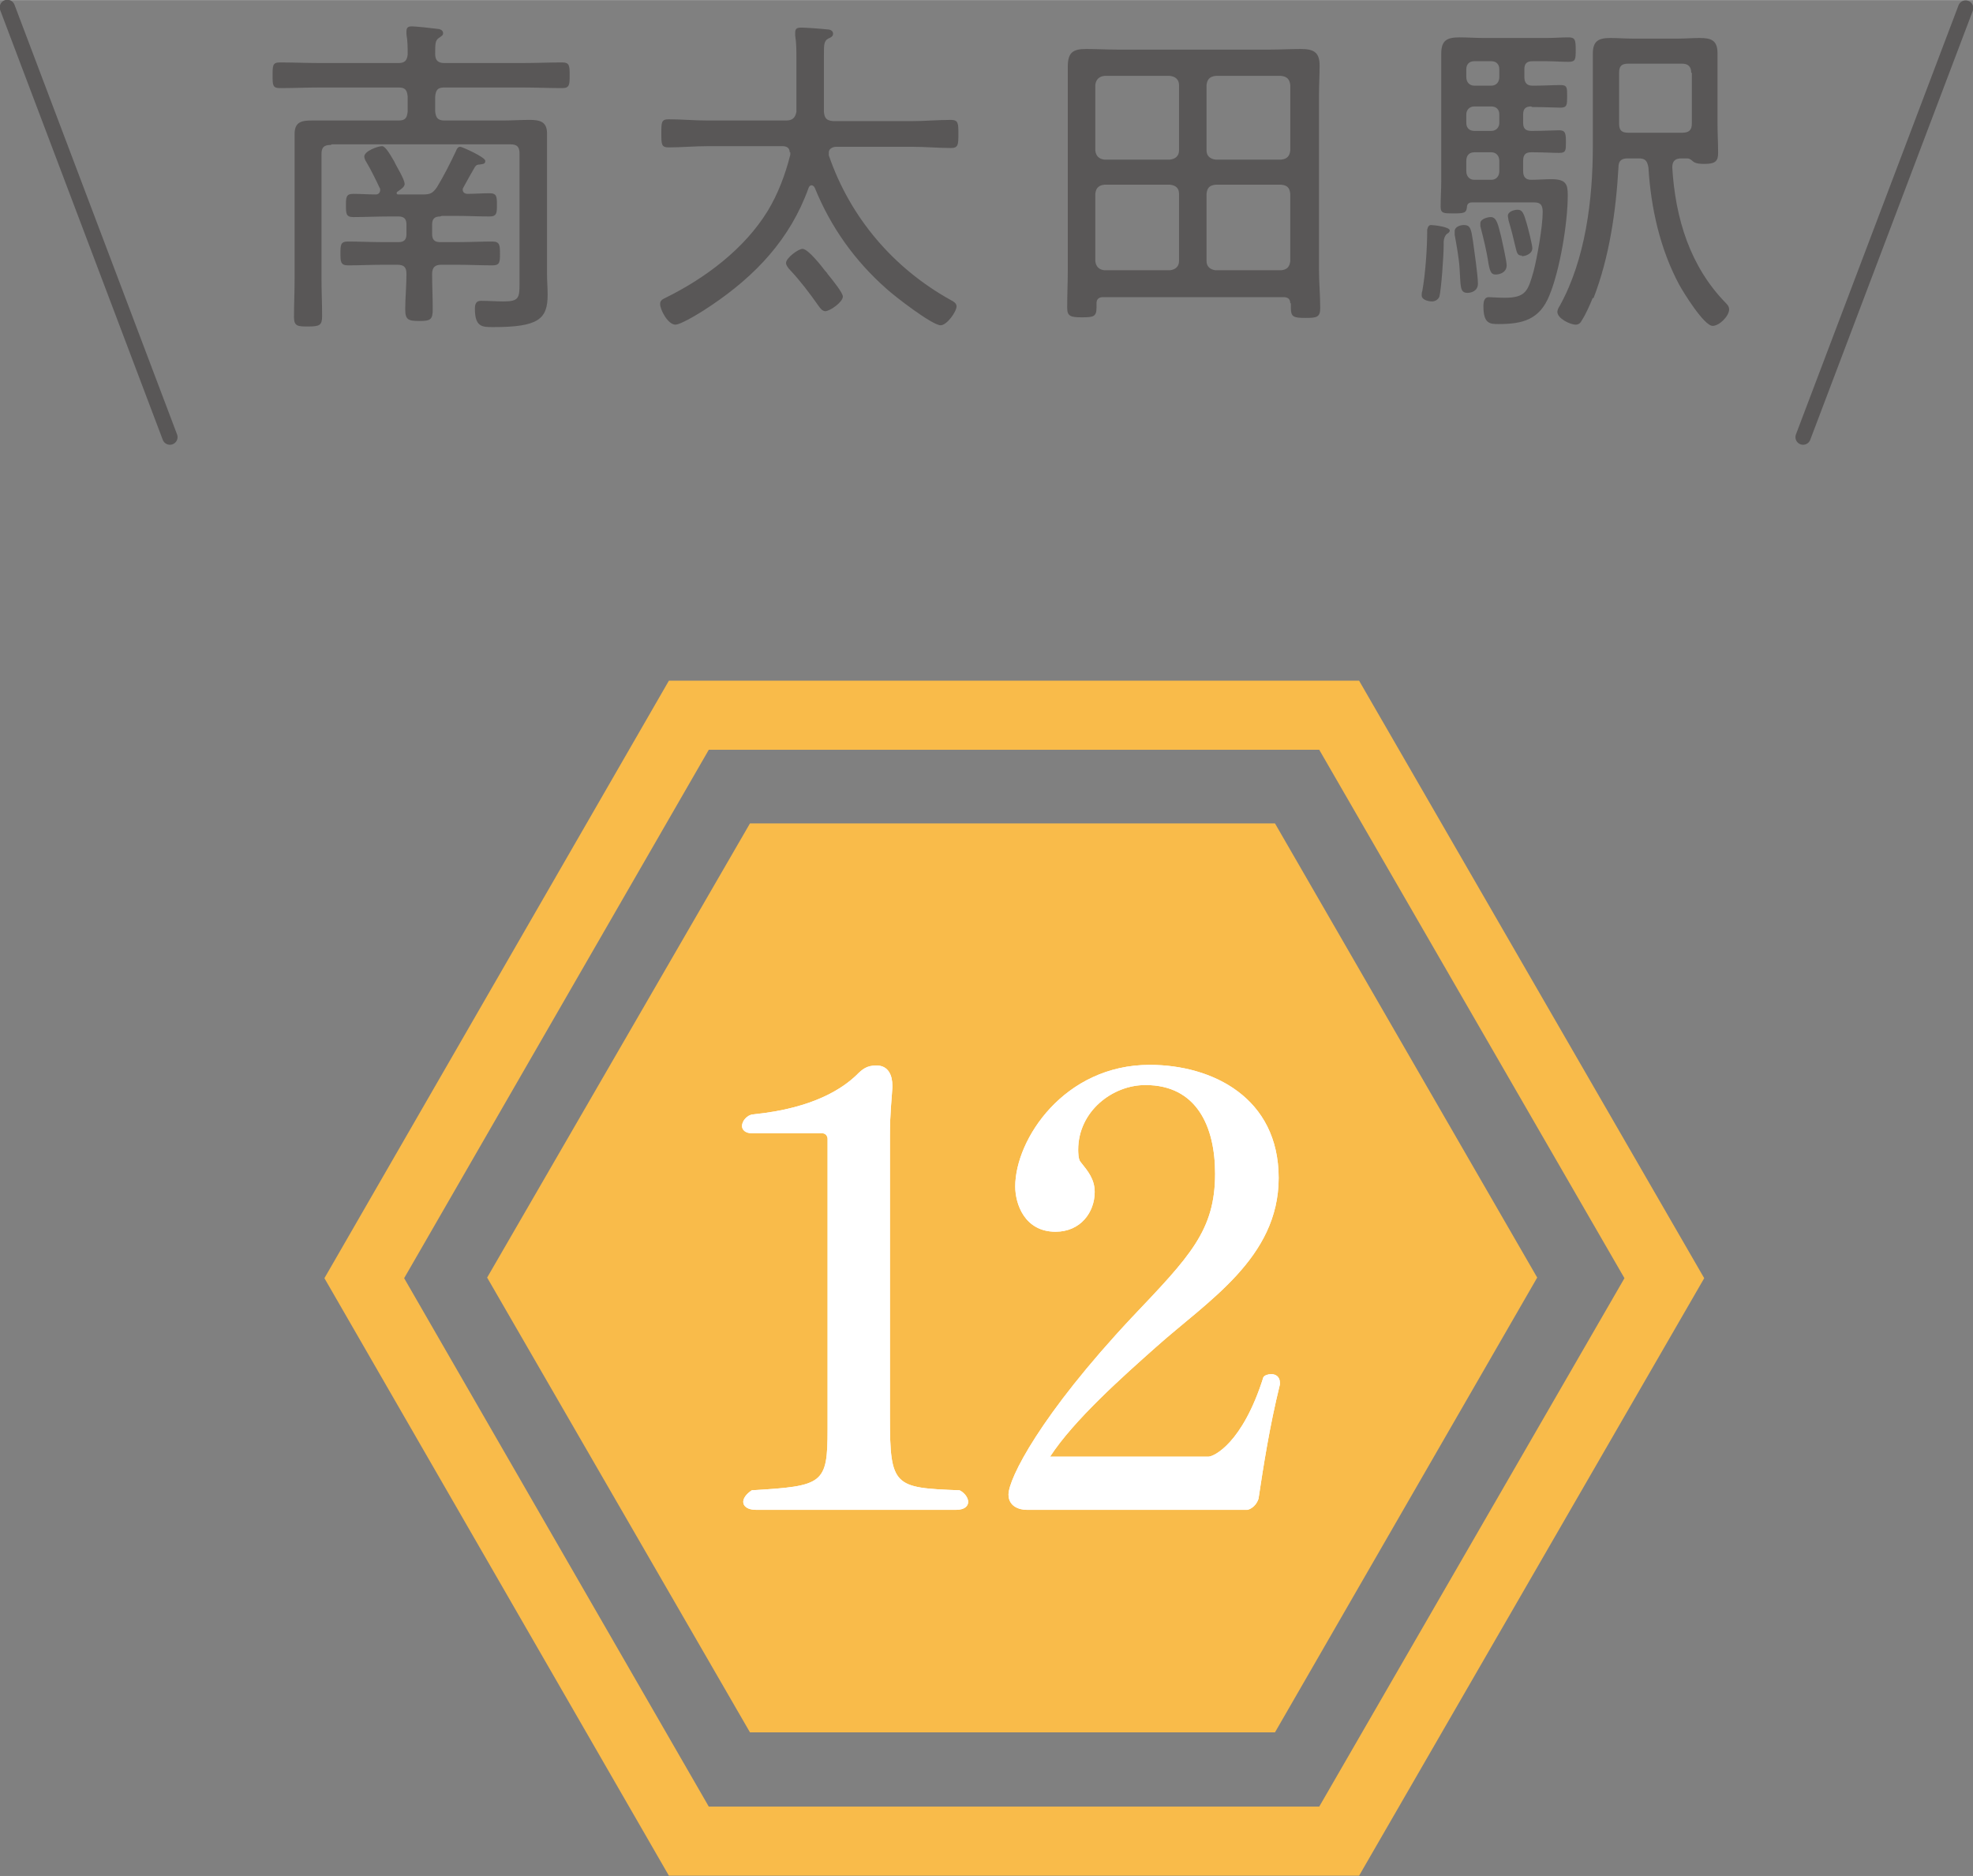 <?xml version="1.0" encoding="UTF-8"?>
<svg id="_レイヤー_2" data-name="レイヤー 2" xmlns="http://www.w3.org/2000/svg" width="11.39mm" height="10.83mm" viewBox="0 0 32.28 30.69">
  <rect x="0" y="0" width="32.28" height="30.69" fill="#808080" stroke="none"/>
  <defs>
    <style>
      .cls-1 {
        stroke: #595757;
        stroke-width: .25px;
      }

      .cls-1, .cls-2 {
        fill: none;
        stroke-linecap: round;
        stroke-miterlimit: 10;
      }

      .cls-3 {
        fill: #595757;
      }

      .cls-3, .cls-4, .cls-5 {
        stroke-width: 0px;
      }

      .cls-4 {
        fill: #f9bb4a;
      }

      .cls-5 {
        fill: #fff;
      }

      .cls-2 {
        stroke: #f9bb4a;
        stroke-width: 1.13px;
      }
    </style>
  </defs>
  <g id="text">
    <g>
      <g>
        <polygon class="cls-2" points="21.91 11.7 11.27 11.7 5.96 20.91 11.27 30.12 21.91 30.12 27.23 20.91 21.91 11.7"/>
        <polygon class="cls-4" points="20.86 13.47 12.27 13.47 7.97 20.9 12.27 28.34 20.86 28.34 25.15 20.9 20.86 13.47"/>
      </g>
      <g>
        <g>
          <path class="cls-5" d="M12.37,24.7c-.14,0-.21-.06-.21-.13,0-.06.05-.13.14-.19,1.17-.07,1.24-.1,1.24-1v-4.75c0-.05-.04-.09-.08-.09h-1.15c-.12,0-.17-.06-.17-.12,0-.08.08-.18.18-.19,1.01-.1,1.48-.44,1.69-.64.1-.1.17-.16.33-.16.2,0,.26.17.26.33v.03c-.01.18-.04.43-.04.77v4.63c0,1.13.07,1.15,1.14,1.19.08.04.14.12.14.19s-.06.13-.2.13h-3.27Z"/>
          <path class="cls-5" d="M16.8,24.7c-.13,0-.3-.06-.3-.25,0-.26.52-1.3,2.02-2.9.95-1,1.36-1.42,1.36-2.35,0-.77-.3-1.45-1.14-1.45-.54,0-1.1.43-1.1,1.06,0,.03,0,.16.04.2.12.15.23.28.23.49,0,.33-.23.65-.64.65-.51,0-.66-.46-.66-.74,0-.77.8-1.99,2.2-1.99,1.03,0,2.11.54,2.11,1.85s-1.16,2.01-2.01,2.77c-.54.48-1.34,1.19-1.73,1.79h2.59c.09,0,.56-.22.9-1.3.02-.03.07-.05.13-.05.07,0,.14.04.14.14v.03c-.17.69-.27,1.34-.35,1.87-.03.09-.1.16-.18.18h-3.61Z"/>
        </g>
        <g>
          <path class="cls-5" d="M12.37,24.7c-.14,0-.21-.06-.21-.13,0-.06.05-.13.14-.19,1.17-.07,1.24-.1,1.24-1v-4.75c0-.05-.04-.09-.08-.09h-1.15c-.12,0-.17-.06-.17-.12,0-.08.08-.18.18-.19,1.01-.1,1.48-.44,1.69-.64.1-.1.17-.16.33-.16.2,0,.26.17.26.33v.03c-.01.18-.04.43-.04.77v4.63c0,1.13.07,1.15,1.14,1.19.08.04.14.12.14.19s-.06.13-.2.13h-3.27Z"/>
          <path class="cls-5" d="M16.8,24.7c-.13,0-.3-.06-.3-.25,0-.26.52-1.3,2.02-2.9.95-1,1.36-1.42,1.36-2.35,0-.77-.3-1.45-1.14-1.45-.54,0-1.1.43-1.1,1.06,0,.03,0,.16.04.2.12.15.23.28.23.49,0,.33-.23.65-.64.65-.51,0-.66-.46-.66-.74,0-.77.8-1.99,2.2-1.99,1.03,0,2.11.54,2.11,1.85s-1.16,2.01-2.01,2.77c-.54.48-1.34,1.19-1.73,1.79h2.59c.09,0,.56-.22.9-1.3.02-.03.07-.05.13-.05.07,0,.14.04.14.14v.03c-.17.69-.27,1.34-.35,1.87-.03.09-.1.16-.18.18h-3.61Z"/>
        </g>
      </g>
      <g>
        <path class="cls-3" d="M5.41,2.37c-.11,0-.15.04-.15.15v2.03c0,.21.01.41.01.62,0,.15-.04.17-.23.17-.16,0-.23,0-.23-.15,0-.21.01-.42.01-.63v-1.98c0-.13,0-.26,0-.39,0-.2.12-.22.28-.22.14,0,.29,0,.43,0h.99c.11,0,.14-.04.15-.15v-.24c-.01-.11-.04-.15-.15-.15h-1.28c-.22,0-.44.01-.66.01-.12,0-.12-.05-.12-.21s0-.21.12-.21c.22,0,.44.01.66.01h1.28c.1,0,.14-.04.15-.14,0-.11,0-.22-.02-.33,0-.02,0-.03,0-.05,0-.07.04-.08.09-.08.06,0,.34.03.41.04.04,0,.1.02.1.07,0,.04-.03.05-.07.08-.06.04-.06.1-.06.26,0,.1.04.15.15.15h1.27c.22,0,.44-.01.66-.01.12,0,.12.06.12.21s0,.21-.12.21c-.22,0-.44-.01-.66-.01h-1.27c-.11,0-.14.04-.15.15v.24c.01.1.04.15.15.15h.96c.14,0,.29-.01.43-.01.16,0,.29.02.29.22,0,.13,0,.26,0,.39v1.92c0,.11.01.22.01.33,0,.4-.15.53-.89.53-.18,0-.3,0-.3-.3,0-.08.02-.13.1-.13.13,0,.25.01.37.01.25,0,.26-.06.26-.29v-2.13c0-.11-.04-.15-.15-.15h-2.92ZM7.2,3.54c-.09,0-.13.04-.13.13v.16c0,.09.04.13.13.13h.28c.19,0,.39-.01.58-.01.12,0,.12.07.12.2s0,.19-.12.19c-.19,0-.39-.01-.58-.01h-.26c-.1,0-.15.04-.15.15,0,.19.01.39.01.58,0,.17-.04.19-.22.19s-.23-.02-.23-.19c0-.19.02-.38.02-.58,0-.11-.04-.15-.15-.15h-.23c-.19,0-.38.01-.58.01-.12,0-.12-.07-.12-.19,0-.14,0-.2.12-.2.19,0,.38.01.58.01h.25c.09,0,.13-.04.13-.13v-.16c0-.09-.04-.13-.13-.13h-.16c-.19,0-.39.01-.58.01-.12,0-.12-.06-.12-.19s0-.19.12-.19c.12,0,.25.01.37.01.04,0,.07-.03.07-.07,0-.02,0-.03-.01-.04-.05-.11-.15-.31-.21-.41-.02-.03-.04-.07-.04-.1,0-.09.22-.17.29-.17.06,0,.14.15.2.25.04.09.17.29.17.37,0,.05-.07.09-.11.12-.02.01-.02.02-.02.03s0,.02.03.02h.4c.12,0,.16-.02.23-.12.12-.2.21-.38.31-.59.01-.03.03-.07.07-.07.03,0,.41.17.41.23,0,.06-.05.05-.09.06-.04,0-.06.01-.08.04-.07.12-.12.21-.18.32-.01.02-.02.03-.02.05,0,.05.04.07.08.07.12,0,.24-.01.36-.01s.12.06.12.19,0,.19-.12.19c-.19,0-.38-.01-.58-.01h-.2Z"/>
        <path class="cls-3" d="M12.92,2.49c0-.08-.06-.1-.12-.1h-1.23c-.21,0-.42.02-.63.02-.12,0-.12-.05-.12-.23s0-.23.12-.23c.21,0,.42.02.63.02h1.29c.1,0,.15-.04.17-.14v-.87c0-.13,0-.26-.02-.38,0-.02,0-.04,0-.05,0-.07.04-.08.1-.08.07,0,.35.02.43.03.04,0,.09.02.09.07,0,.04-.03.06-.08.08-.07.04-.07.1-.07.27v.78s0,.1,0,.15c.01.1.04.14.15.15h1.29c.21,0,.42-.02.64-.02.12,0,.12.06.12.23s0,.23-.12.23c-.21,0-.42-.02-.64-.02h-1.24c-.05,0-.12.03-.12.09,0,.02,0,.03,0,.05.35,1.02,1.06,1.85,2,2.37.04.02.09.05.09.1,0,.09-.16.31-.26.31-.14,0-.76-.48-.89-.6-.52-.46-.91-1.01-1.17-1.65-.01-.02-.03-.04-.05-.04-.03,0-.04.02-.05.04-.3.84-.87,1.44-1.6,1.93-.1.07-.48.31-.58.31-.12,0-.25-.24-.25-.34,0-.06.05-.08.09-.1.65-.32,1.29-.8,1.67-1.42.17-.28.29-.6.37-.92v-.04ZM13.51,5.09c-.06,0-.09-.05-.12-.09-.14-.2-.3-.41-.46-.58-.03-.03-.07-.08-.07-.12,0-.08.2-.23.27-.23.09,0,.31.28.37.36.01.01.03.03.04.05.09.11.25.31.25.37,0,.09-.21.24-.29.24Z"/>
        <path class="cls-3" d="M21.11,4.96c0-.07-.04-.1-.11-.1h-2.95c-.07,0-.11.03-.11.1v.07c0,.15-.05.16-.24.16s-.24-.02-.24-.16c0-.21.01-.41.01-.62V1.56c0-.15,0-.31,0-.47,0-.23.08-.29.3-.29.17,0,.33.01.51.01h2.5c.17,0,.34-.01.5-.01.21,0,.31.05.31.27,0,.16-.01.32-.01.48v2.87c0,.2.02.41.02.62,0,.15-.06.16-.24.16-.2,0-.24-.02-.24-.16v-.08ZM19.29,1.39c0-.09-.06-.14-.15-.15h-1.07c-.09.01-.14.06-.15.15v1.07c.01.09.06.14.15.15h1.07c.09-.01.15-.06.15-.15v-1.07ZM19.29,3.17c0-.1-.06-.14-.15-.15h-1.07c-.09.01-.14.05-.15.15v1.1c.01.09.06.14.15.15h1.07c.09-.01.15-.06.15-.15v-1.1ZM20.96,2.61c.1-.01.14-.06.15-.15v-1.07c-.01-.09-.05-.14-.15-.15h-1.07c-.1.01-.14.06-.15.15v1.07c0,.09.06.14.15.15h1.07ZM19.74,4.27c0,.09.06.14.15.15h1.07c.1-.01.14-.06.15-.15v-1.1c-.01-.1-.05-.14-.15-.15h-1.07c-.1.01-.14.05-.15.15v1.1Z"/>
        <path class="cls-3" d="M23.68,3.82s-.07.04-.06.18c0,.19-.04.73-.07.85-.02.05-.07.08-.12.08s-.17-.02-.17-.1c0-.01,0-.05.01-.07.05-.27.08-.7.08-.97v-.03s.01-.08.06-.08.31.03.31.09c0,.02-.02.04-.04.05ZM25.05,1.74c-.09,0-.13.04-.13.13v.14c0,.09.04.13.13.13h.04c.15,0,.35-.01.42-.01.1,0,.11.05.11.19s0,.18-.11.18-.26-.01-.42-.01h-.04c-.09,0-.13.04-.13.14v.17c0,.09.04.14.13.14.11,0,.23-.01.33-.01.24,0,.27.08.27.26,0,.46-.13,1.23-.3,1.64-.16.4-.44.47-.83.47-.14,0-.25,0-.25-.29,0-.09.02-.15.09-.15.04,0,.15.01.26.01.35,0,.38-.12.47-.43.06-.23.15-.74.15-.97,0-.18-.09-.16-.24-.16h-.92c-.05,0-.08.03-.08.08-.01.09-.04.1-.22.1-.16,0-.21,0-.21-.11,0-.14.01-.28.01-.42v-1.66c0-.14,0-.28,0-.42,0-.22.09-.27.3-.27.13,0,.26.01.39.01h1.04c.12,0,.24-.01.35-.01s.12.04.12.2c0,.16,0,.2-.12.2-.12,0-.24-.01-.35-.01h-.24c-.09,0-.13.04-.13.13v.13c0,.09.04.14.13.14h.04c.15,0,.31-.01.42-.01s.11.04.11.18,0,.19-.11.19c-.06,0-.26-.01-.42-.01h-.04ZM24.1,3.95c.02.15.08.55.08.69,0,.12-.11.15-.17.15-.13,0-.11-.11-.13-.4-.01-.17-.05-.38-.08-.55,0-.02,0-.04,0-.06,0-.07.09-.1.15-.1.11,0,.12.07.15.27ZM24.53,1.13c0-.08-.05-.13-.13-.13h-.28c-.08,0-.13.05-.13.13v.13c0,.08.05.14.13.14h.28c.08,0,.13-.06.13-.14v-.13ZM24.53,1.87c0-.08-.05-.13-.13-.13h-.28c-.08,0-.13.06-.13.13v.14c0,.08.05.13.13.13h.28c.08,0,.13-.06.13-.13v-.14ZM24.53,2.63c0-.08-.05-.14-.13-.14h-.28c-.08,0-.13.05-.13.14v.17c0,.08.05.14.13.14h.28c.08,0,.13-.06.13-.14v-.17ZM24.47,4.49c-.08,0-.1-.06-.13-.26-.02-.12-.06-.3-.12-.53,0-.02,0-.03,0-.05,0-.07.12-.1.17-.1.1,0,.12.13.17.32.02.09.09.4.09.47,0,.12-.12.15-.18.15ZM24.9,4.18c-.08,0-.08-.04-.12-.2-.02-.09-.05-.21-.1-.38,0-.02-.01-.05-.01-.07,0-.07.1-.1.16-.1.08,0,.1.06.15.23.02.07.09.34.09.4,0,.09-.11.13-.17.13ZM26.06,4.87c-.05.12-.11.26-.18.37-.02.04-.05.07-.1.07-.09,0-.3-.1-.3-.21,0-.03.02-.07.04-.1.42-.76.54-1.74.54-2.6v-1.06c0-.15,0-.31,0-.46,0-.21.09-.26.29-.26.12,0,.23.01.35.01h.76c.12,0,.23-.01.35-.01.19,0,.29.04.29.25,0,.16,0,.31,0,.47v.67c0,.16.01.32.01.49,0,.13-.04.18-.22.18-.06,0-.14,0-.19-.04-.02-.02-.06-.05-.09-.05h-.1c-.1,0-.15.04-.15.15.05.83.29,1.62.88,2.22.03.03.05.06.05.1,0,.11-.16.27-.27.27-.14,0-.48-.55-.55-.68-.31-.58-.46-1.25-.5-1.91-.02-.11-.05-.15-.16-.15h-.18c-.1,0-.15.04-.15.14-.04.72-.15,1.48-.41,2.15ZM27.67,1.19c0-.1-.05-.15-.15-.15h-.88c-.11,0-.15.04-.15.15v.83c0,.11.04.15.15.15h.88c.11,0,.16-.04.16-.15v-.83Z"/>
      </g>
      <g>
        <line class="cls-1" x1="2.78" y1="7.15" x2=".12" y2=".12"/>
        <line class="cls-1" x1="29.5" y1="7.15" x2="32.16" y2=".13"/>
      </g>
    </g>
  </g>
</svg>